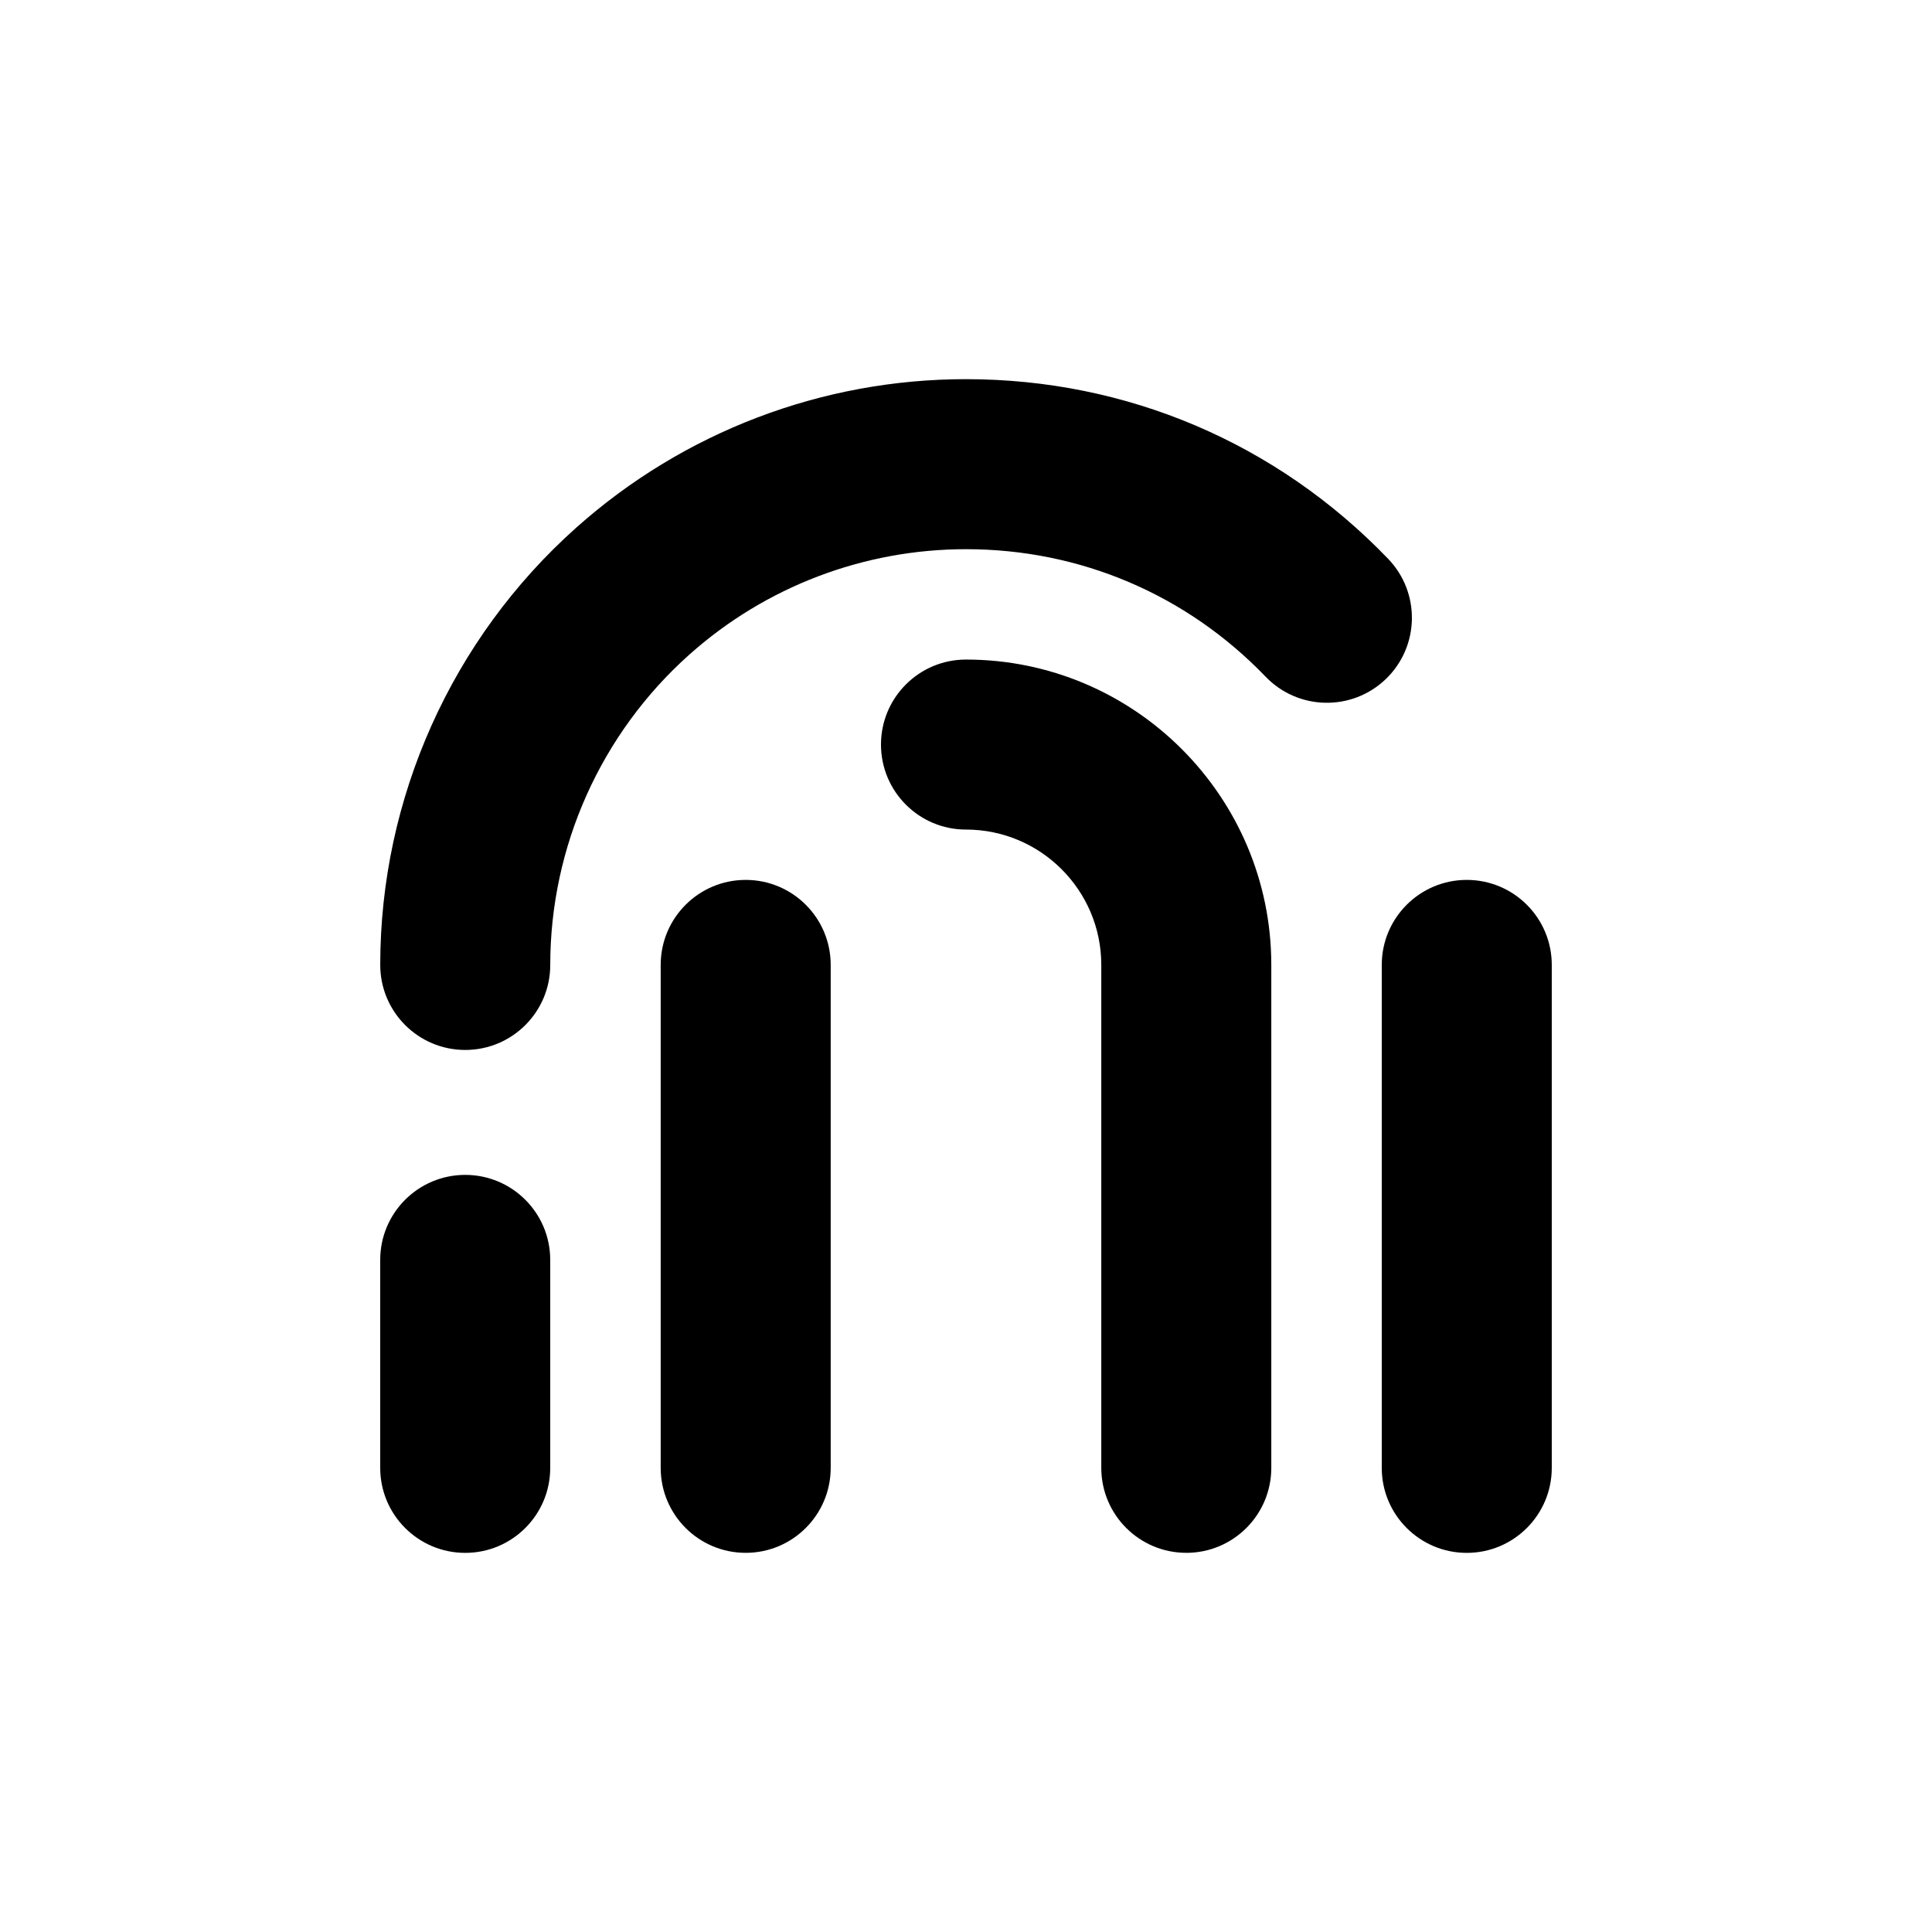 <?xml version="1.0" encoding="UTF-8"?>
<!-- Uploaded to: SVG Repo, www.svgrepo.com, Generator: SVG Repo Mixer Tools -->
<svg fill="#000000" width="800px" height="800px" version="1.1" viewBox="144 144 512 512" xmlns="http://www.w3.org/2000/svg">
 <g>
  <path d="m244.76 533c0 12.441 10.086 22.527 22.527 22.527 12.441 0 22.527-10.086 22.527-22.527v-55.117c0-12.441-10.086-22.527-22.527-22.527-12.441 0-22.527 10.086-22.527 22.527z"/>
  <path d="m400 244.48c-38.168 0-74.855 13.984-103.31 39.371-33 29.441-51.922 71.676-51.922 115.87 0 12.441 10.086 22.527 22.527 22.527 12.441 0 22.527-10.086 22.527-22.527 0-31.367 13.438-61.348 36.863-82.246 20.191-18.012 46.227-27.934 73.316-27.934 30.238 0 58.438 12.004 79.406 33.797 8.621 8.961 22.887 9.238 31.852 0.617 8.969-8.629 9.238-22.887 0.617-31.855-29.543-30.711-69.273-47.617-111.88-47.617z"/>
  <path d="m510.18 533c0 12.441 10.086 22.527 22.527 22.527 12.441 0 22.527-10.086 22.527-22.527v-133.29c0-12.441-10.086-22.527-22.527-22.527-12.441 0-22.527 10.086-22.527 22.527z"/>
  <path d="m458.38 555.52c12.441 0 22.527-10.086 22.527-22.527v-133.29c0-44.613-36.297-80.914-80.91-80.914-12.441 0-22.527 10.086-22.527 22.527 0 12.441 10.086 22.527 22.527 22.527 19.77 0 35.855 16.086 35.855 35.859v133.28c-0.004 12.445 10.086 22.531 22.527 22.531z"/>
  <path d="m319.09 399.71v133.28c0 12.441 10.086 22.527 22.527 22.527 12.441 0 22.527-10.086 22.527-22.527v-133.28c0-12.441-10.086-22.527-22.527-22.527-12.441 0-22.527 10.086-22.527 22.527z"/>
 </g>
</svg>